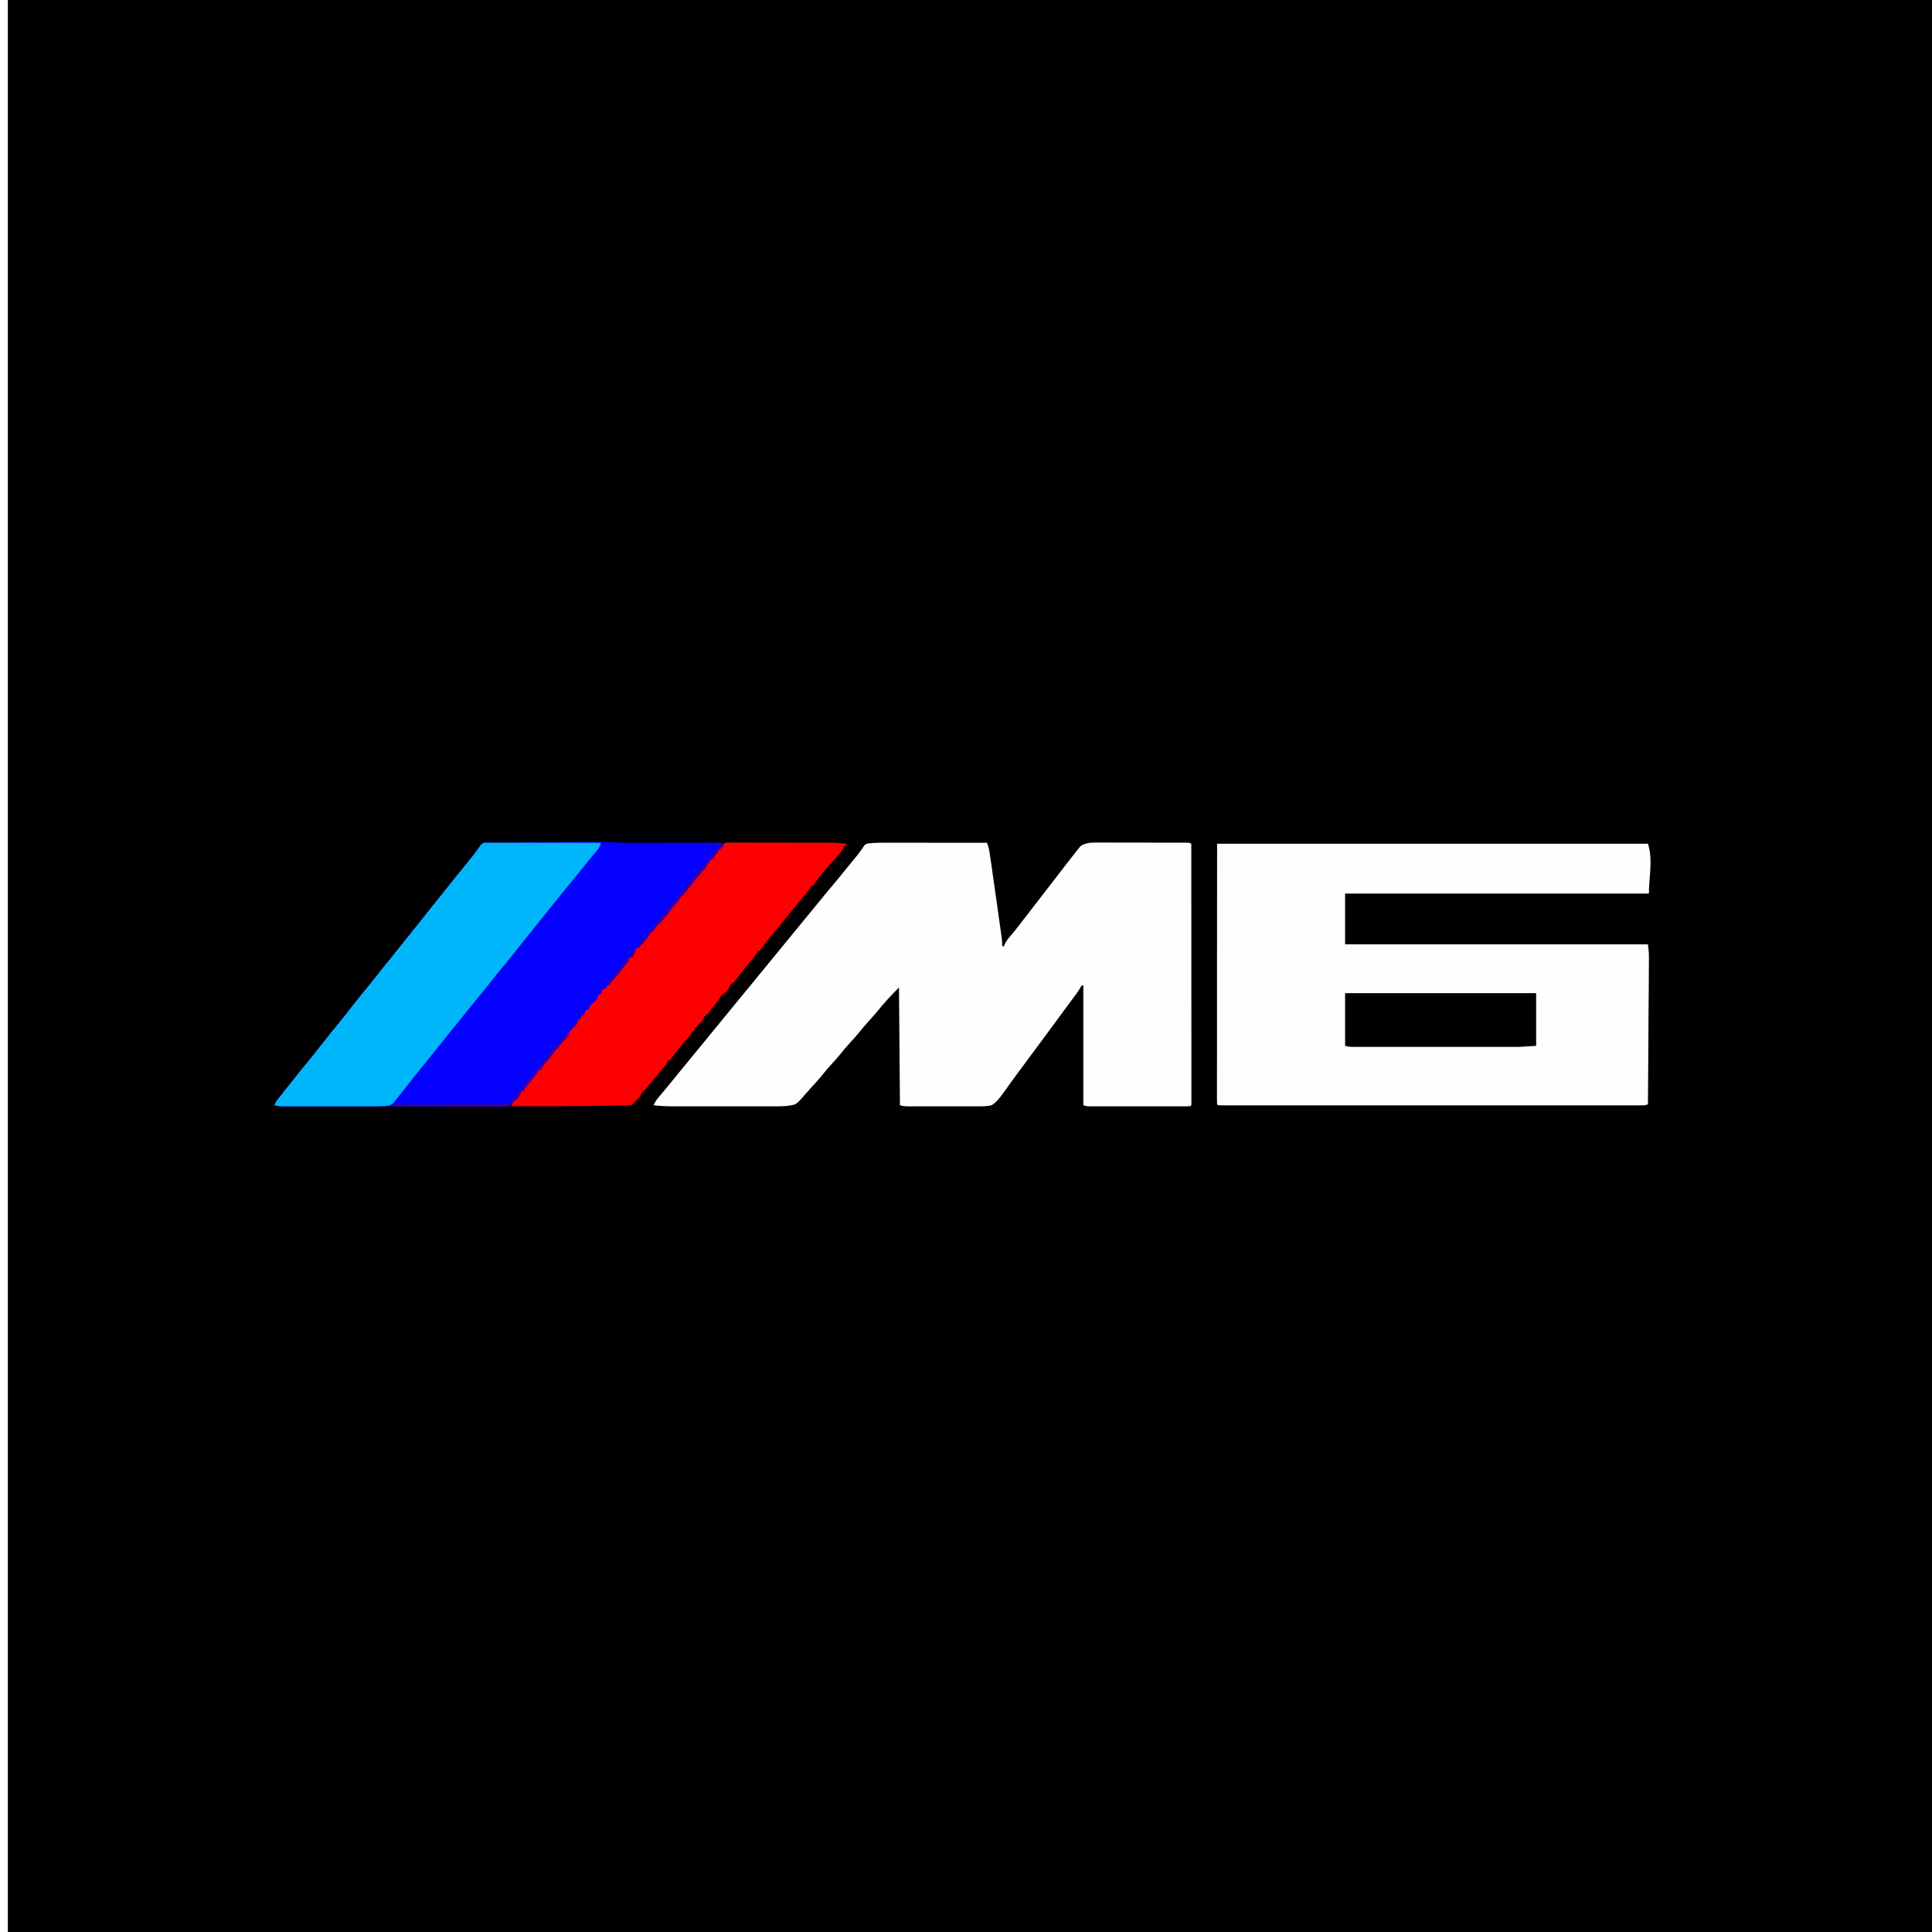 <svg version="1.0" preserveAspectRatio="xMidYMid meet" height="200" viewBox="0 0 150 150" zoomAndPan="magnify" width="200" xmlns:xlink="http://www.w3.org/1999/xlink" xmlns="http://www.w3.org/2000/svg"><defs><clipPath id="597b05962b"><path clip-rule="nonzero" d="M 0.609 0 L 150 0 L 150 150 L 0.609 150 Z M 0.609 0"></path></clipPath><clipPath id="551c40cbbb"><path clip-rule="nonzero" d="M 0.609 0 L 150 0 L 150 150 L 0.609 150 Z M 0.609 0"></path></clipPath><clipPath id="3aad6ce442"><rect height="150" y="0" width="150" x="0"></rect></clipPath><clipPath id="5674a3cc4b"><path clip-rule="nonzero" d="M 20.164 63.398 L 129.664 63.398 L 129.664 86.648 L 20.164 86.648 Z M 20.164 63.398"></path></clipPath></defs><rect fill-opacity="1" height="180" y="-15" fill="#ffffff" width="180" x="-15"></rect><rect fill-opacity="1" height="180" y="-15" fill="#ffffff" width="180" x="-15"></rect><g clip-path="url(#597b05962b)"><g transform="matrix(1, 0, 0, 1, 0, -0)"><g clip-path="url(#3aad6ce442)"><g clip-path="url(#551c40cbbb)"><path fill-rule="nonzero" fill-opacity="1" d="M 0.609 0 L 150.609 0 L 150.609 150 L 0.609 150 Z M 0.609 0" fill="#000000"></path></g></g></g></g><g clip-path="url(#5674a3cc4b)"><path fill-rule="nonzero" fill-opacity="1" d="M 7.125 34.5 L 140.625 34.5 L 140.625 87 L 7.125 87 Z M 7.125 34.5" fill="#000000"></path></g><path fill-rule="nonzero" fill-opacity="1" d="M 94.496 65.508 L 127.945 65.508 C 128.352 66.73 128.02 68.086 128.02 69.375 L 104.434 69.375 L 104.434 73.316 L 127.945 73.316 C 127.996 73.684 128.027 73.988 128.023 74.352 L 128.023 74.5 C 128.023 74.664 128.02 74.824 128.02 74.988 L 128.016 75.34 C 128.016 75.656 128.012 75.977 128.012 76.293 C 128.008 76.625 128.004 76.957 128.004 77.289 C 128 77.918 127.996 78.547 127.988 79.172 C 127.984 79.891 127.98 80.605 127.977 81.32 C 127.965 82.793 127.953 84.262 127.945 85.734 C 127.723 85.844 127.5 85.82 127.258 85.82 L 127.086 85.82 C 126.898 85.82 126.707 85.82 126.516 85.82 L 126.105 85.82 C 125.727 85.82 125.348 85.82 124.969 85.82 C 124.562 85.82 124.156 85.82 123.746 85.82 C 122.949 85.82 122.148 85.82 121.352 85.82 C 120.703 85.82 120.055 85.82 119.406 85.82 L 118.562 85.82 C 116.855 85.82 115.148 85.82 113.441 85.82 C 111.883 85.82 110.32 85.82 108.762 85.82 C 106.73 85.82 104.699 85.82 102.672 85.82 C 102.023 85.82 101.375 85.82 100.727 85.82 C 99.934 85.82 99.145 85.82 98.355 85.82 C 97.953 85.82 97.551 85.82 97.145 85.82 C 96.777 85.82 96.41 85.82 96.039 85.82 C 95.906 85.82 95.773 85.82 95.637 85.82 C 95.457 85.82 95.277 85.82 95.098 85.82 L 94.934 85.82 C 94.812 85.82 94.691 85.812 94.57 85.809 L 94.496 85.734 C 94.488 85.625 94.484 85.52 94.484 85.41 L 94.484 84.707 C 94.484 84.43 94.484 84.148 94.484 83.871 L 94.484 83.262 C 94.484 82.773 94.484 82.285 94.488 81.793 C 94.488 81.23 94.488 80.664 94.488 80.098 C 94.488 78.605 94.488 77.109 94.488 75.617 Z M 68.891 65.426 L 69.145 65.426 C 69.422 65.426 69.695 65.426 69.973 65.426 L 70.547 65.426 C 71 65.426 71.449 65.426 71.902 65.43 C 72.418 65.43 72.93 65.43 73.445 65.43 C 74.504 65.43 75.562 65.434 76.621 65.434 C 76.785 65.781 76.828 66.133 76.879 66.512 L 76.91 66.727 C 76.945 66.957 76.977 67.191 77.012 67.422 L 77.078 67.91 C 77.129 68.25 77.176 68.586 77.223 68.926 C 77.285 69.363 77.348 69.797 77.41 70.23 C 77.457 70.566 77.504 70.898 77.551 71.234 C 77.574 71.395 77.598 71.555 77.617 71.715 C 77.652 71.941 77.684 72.164 77.715 72.387 L 77.742 72.59 C 77.785 72.883 77.82 73.168 77.809 73.465 L 77.957 73.465 L 78.008 73.305 C 78.121 73.059 78.262 72.891 78.438 72.684 C 78.73 72.34 79.016 71.988 79.289 71.625 L 79.383 71.504 L 79.48 71.375 C 79.688 71.102 79.898 70.836 80.105 70.566 C 80.402 70.184 80.699 69.797 80.996 69.414 C 81.328 68.977 81.664 68.543 82 68.113 C 82.227 67.82 82.457 67.527 82.68 67.23 C 82.898 66.949 83.113 66.672 83.332 66.395 C 83.43 66.27 83.523 66.148 83.621 66.023 L 83.77 65.844 L 83.887 65.695 C 84.109 65.527 84.359 65.48 84.629 65.434 C 84.887 65.414 85.145 65.414 85.402 65.414 L 85.629 65.414 C 85.879 65.414 86.125 65.414 86.371 65.418 L 86.887 65.418 C 87.246 65.418 87.602 65.418 87.961 65.418 C 88.422 65.418 88.883 65.422 89.344 65.422 C 89.699 65.422 90.055 65.422 90.406 65.422 C 90.578 65.422 90.746 65.422 90.918 65.422 C 91.152 65.422 91.391 65.422 91.629 65.422 L 91.844 65.422 L 92.035 65.426 L 92.207 65.426 C 92.344 65.434 92.344 65.434 92.492 65.508 C 92.492 68.398 92.496 71.289 92.496 74.176 L 92.496 74.363 C 92.496 75.344 92.496 76.328 92.496 77.312 C 92.5 78.324 92.5 79.332 92.5 80.34 C 92.5 80.965 92.5 81.586 92.5 82.211 C 92.5 82.637 92.5 83.062 92.5 83.488 C 92.5 83.738 92.5 83.984 92.5 84.23 C 92.5 84.496 92.5 84.762 92.5 85.031 L 92.5 85.668 L 92.492 85.809 L 92.418 85.883 C 92.312 85.891 92.207 85.895 92.102 85.895 L 91.434 85.895 C 91.172 85.895 90.91 85.895 90.648 85.895 L 90.109 85.895 C 89.73 85.895 89.348 85.895 88.969 85.895 C 88.484 85.895 87.996 85.895 87.512 85.895 C 87.137 85.895 86.762 85.895 86.391 85.895 C 86.211 85.895 86.031 85.895 85.852 85.895 C 85.602 85.895 85.352 85.895 85.102 85.895 L 84.488 85.895 C 84.332 85.883 84.332 85.883 84.109 85.809 L 84.109 76.516 L 83.961 76.516 L 83.902 76.645 C 83.816 76.809 83.719 76.949 83.609 77.102 L 83.484 77.27 L 83.352 77.449 L 83.066 77.832 L 82.922 78.031 C 82.699 78.328 82.477 78.629 82.258 78.93 L 81.996 79.285 C 81.824 79.52 81.652 79.754 81.48 79.988 C 80.992 80.656 80.5 81.32 80.004 81.98 C 79.688 82.402 79.375 82.824 79.062 83.25 L 78.934 83.422 C 78.711 83.727 78.492 84.031 78.27 84.336 L 78.133 84.531 C 78.043 84.652 77.957 84.773 77.871 84.895 C 77.621 85.238 77.359 85.582 76.992 85.809 C 76.656 85.898 76.324 85.895 75.98 85.895 L 75.789 85.895 C 75.582 85.895 75.371 85.895 75.164 85.895 L 74.727 85.895 C 74.426 85.895 74.121 85.895 73.816 85.895 C 73.426 85.895 73.035 85.895 72.645 85.895 C 72.344 85.895 72.047 85.895 71.746 85.895 C 71.602 85.895 71.457 85.895 71.312 85.895 C 71.113 85.895 70.914 85.895 70.711 85.895 L 70.531 85.895 C 70.293 85.895 70.102 85.887 69.871 85.809 L 69.797 76.664 C 69.176 77.285 68.586 77.93 68.031 78.621 C 67.859 78.828 67.68 79.027 67.496 79.227 C 67.254 79.492 67.023 79.762 66.797 80.043 C 66.527 80.379 66.242 80.695 65.945 81.016 C 65.664 81.32 65.402 81.641 65.141 81.965 C 64.91 82.246 64.664 82.512 64.418 82.777 C 64.238 82.977 64.07 83.18 63.906 83.387 C 63.598 83.77 63.273 84.129 62.941 84.484 C 62.781 84.664 62.621 84.844 62.465 85.023 C 61.953 85.609 61.953 85.609 61.695 85.754 C 61.109 85.914 60.5 85.895 59.902 85.895 L 59.629 85.895 C 59.383 85.895 59.137 85.895 58.891 85.895 C 58.633 85.895 58.375 85.895 58.117 85.895 C 57.688 85.895 57.254 85.895 56.82 85.895 C 56.32 85.895 55.824 85.895 55.324 85.895 C 54.895 85.895 54.465 85.895 54.035 85.895 C 53.777 85.895 53.523 85.895 53.266 85.895 C 52.98 85.895 52.695 85.895 52.41 85.895 L 52.156 85.895 C 51.68 85.891 51.211 85.867 50.734 85.809 C 50.84 85.594 50.949 85.418 51.102 85.234 L 51.234 85.078 L 51.371 84.914 L 51.656 84.57 L 51.793 84.402 C 51.957 84.207 52.117 84.008 52.281 83.812 L 52.438 83.617 L 52.59 83.43 C 53.203 82.68 53.816 81.93 54.434 81.18 C 55.051 80.43 55.051 80.43 55.668 79.676 C 56.168 79.059 56.672 78.445 57.176 77.832 C 57.797 77.082 57.797 77.082 58.414 76.328 C 58.914 75.715 59.418 75.102 59.922 74.488 C 60.539 73.734 60.539 73.734 61.156 72.98 C 61.656 72.367 62.16 71.754 62.664 71.141 L 63.203 70.488 C 63.441 70.199 63.68 69.906 63.914 69.617 C 64.156 69.32 64.398 69.027 64.648 68.738 C 64.93 68.406 65.203 68.07 65.473 67.73 C 65.746 67.391 66.023 67.055 66.301 66.719 C 66.492 66.488 66.684 66.258 66.855 66.008 L 66.996 65.805 L 67.109 65.633 C 67.273 65.508 67.273 65.508 67.422 65.48 C 67.914 65.434 68.398 65.422 68.891 65.426" fill="#fefefe"></path><path fill-rule="nonzero" fill-opacity="1" d="M 47.844 65.406 C 48.559 65.445 49.273 65.441 49.988 65.438 C 50.23 65.438 50.477 65.434 50.719 65.434 C 51.41 65.434 52.102 65.43 52.793 65.426 C 53.223 65.426 53.648 65.422 54.074 65.422 C 54.234 65.422 54.398 65.422 54.559 65.422 C 54.785 65.418 55.008 65.418 55.23 65.418 L 55.617 65.418 L 55.777 65.414 C 55.953 65.438 56.074 65.496 56.223 65.582 L 56.047 65.75 C 55.887 65.922 55.793 66.039 55.707 66.25 L 55.559 66.25 L 55.504 66.414 C 55.391 66.664 55.234 66.805 55.039 66.996 C 54.961 67.117 54.887 67.242 54.816 67.367 C 54.715 67.465 54.617 67.566 54.52 67.664 C 54.426 67.777 54.336 67.891 54.246 68.004 C 53.969 68.355 53.688 68.699 53.406 69.043 C 53.312 69.16 53.223 69.277 53.137 69.398 L 53.035 69.523 L 52.887 69.523 L 52.828 69.695 C 52.738 69.895 52.668 69.969 52.516 70.117 C 52.426 70.23 52.336 70.34 52.246 70.453 L 52.09 70.648 C 51.973 70.797 51.855 70.945 51.742 71.094 L 51.562 71.316 L 51.395 71.527 L 51.254 71.68 L 51.105 71.68 L 51.047 71.812 C 50.957 71.984 50.852 72.121 50.727 72.27 L 50.59 72.434 L 50.449 72.605 L 50.172 72.941 L 50.039 73.098 C 49.941 73.219 49.844 73.344 49.754 73.469 L 49.625 73.613 L 49.402 73.613 L 49.387 73.777 C 49.328 73.984 49.328 73.984 49.156 74.168 L 48.957 74.355 L 48.82 74.562 C 48.652 74.812 48.465 75.039 48.27 75.27 C 47.867 75.742 47.473 76.223 47.094 76.715 C 46.953 76.887 46.953 76.887 46.805 76.961 C 46.723 77.109 46.723 77.109 46.656 77.258 L 46.434 77.258 C 46.426 77.312 46.422 77.367 46.414 77.426 C 46.352 77.656 46.273 77.758 46.109 77.93 C 45.969 78.082 45.844 78.223 45.727 78.391 L 45.617 78.523 L 45.395 78.523 L 45.469 78.746 L 45.32 78.895 L 45.098 78.895 L 45.172 79.117 L 44.875 79.191 L 44.855 79.355 C 44.793 79.602 44.703 79.703 44.527 79.883 C 44.203 80.234 43.922 80.605 43.645 80.996 L 43.523 81.16 C 43.488 81.211 43.453 81.262 43.414 81.312 L 43.32 81.422 L 43.172 81.422 L 43.109 81.555 C 43.02 81.723 42.922 81.855 42.801 82.004 L 42.672 82.16 L 42.535 82.324 C 42.449 82.43 42.359 82.539 42.27 82.645 L 42.152 82.789 C 42.055 82.906 42.055 82.906 41.984 83.059 L 41.836 83.059 L 41.777 83.188 C 41.688 83.359 41.586 83.492 41.465 83.641 L 41.336 83.797 L 41.199 83.961 C 41.113 84.066 41.023 84.172 40.938 84.281 L 40.816 84.422 C 40.719 84.543 40.719 84.543 40.648 84.695 L 40.5 84.695 L 40.445 84.855 C 40.344 85.086 40.227 85.254 40.055 85.438 L 39.906 85.438 L 39.848 85.578 C 39.758 85.734 39.758 85.734 39.535 85.883 C 39.395 85.902 39.395 85.902 39.23 85.902 L 38.613 85.902 C 38.367 85.902 38.121 85.902 37.875 85.902 C 37.699 85.902 37.527 85.902 37.352 85.902 C 36.922 85.902 36.492 85.902 36.066 85.902 C 35.566 85.902 35.07 85.902 34.57 85.902 C 33.684 85.902 32.793 85.898 31.902 85.898 C 30.988 85.898 30.07 85.898 29.152 85.898 L 28.992 85.898 C 28.012 85.898 27.031 85.898 26.047 85.895 C 25.699 85.895 25.352 85.895 25.004 85.895 C 24.539 85.895 24.07 85.895 23.602 85.895 C 23.43 85.895 23.258 85.895 23.086 85.895 C 22.852 85.895 22.617 85.895 22.383 85.895 L 22.176 85.895 C 21.871 85.895 21.59 85.887 21.293 85.809 C 21.398 85.574 21.531 85.387 21.695 85.188 C 21.938 84.887 22.18 84.582 22.418 84.277 C 22.914 83.637 23.426 83.012 23.938 82.387 C 24.398 81.82 24.855 81.25 25.305 80.672 C 25.562 80.348 25.82 80.023 26.086 79.703 C 26.547 79.137 27.004 78.566 27.449 77.988 C 27.832 77.5 28.223 77.016 28.621 76.539 C 28.93 76.16 29.234 75.777 29.535 75.391 C 29.797 75.055 30.062 74.727 30.332 74.402 C 30.629 74.035 30.922 73.664 31.215 73.297 C 31.484 72.961 31.75 72.629 32.02 72.297 C 32.398 71.832 32.777 71.359 33.145 70.883 C 33.445 70.5 33.754 70.121 34.062 69.742 C 34.316 69.426 34.57 69.105 34.824 68.785 C 35.125 68.395 35.438 68.008 35.754 67.629 C 36.082 67.23 36.41 66.828 36.727 66.422 L 36.824 66.301 C 36.977 66.109 37.117 65.91 37.25 65.707 C 37.387 65.508 37.387 65.508 37.535 65.434 C 37.652 65.426 37.773 65.422 37.895 65.422 L 38.121 65.418 L 38.375 65.418 L 38.641 65.414 C 38.883 65.414 39.125 65.41 39.367 65.41 C 39.57 65.406 39.773 65.406 39.977 65.402 C 40.457 65.398 40.938 65.395 41.418 65.391 C 41.91 65.391 42.398 65.383 42.891 65.379 C 43.316 65.375 43.738 65.371 44.164 65.371 C 44.414 65.367 44.668 65.367 44.922 65.363 C 45.895 65.355 46.867 65.355 47.844 65.406" fill="#0300fd"></path><path fill-rule="nonzero" fill-opacity="1" d="M 56.297 65.434 C 56.445 65.414 56.445 65.414 56.629 65.414 L 57.312 65.414 C 57.578 65.414 57.844 65.414 58.109 65.418 L 58.664 65.418 C 59.055 65.418 59.445 65.418 59.832 65.418 C 60.328 65.418 60.828 65.422 61.324 65.422 C 61.707 65.422 62.09 65.422 62.473 65.422 L 63.023 65.422 C 64.855 65.422 64.855 65.422 65.719 65.508 L 65.719 65.656 L 65.57 65.656 L 65.516 65.781 C 65.242 66.285 64.812 66.711 64.43 67.129 C 63.961 67.648 63.508 68.199 63.121 68.781 L 62.973 68.781 L 62.922 68.902 C 62.801 69.125 62.648 69.301 62.488 69.492 L 62.285 69.73 L 62.18 69.855 C 62.039 70.02 61.902 70.191 61.762 70.359 L 61.598 70.562 C 61.461 70.73 61.324 70.898 61.188 71.07 L 60.82 71.527 C 60.527 71.887 60.227 72.242 59.926 72.598 C 59.633 72.941 59.363 73.305 59.102 73.676 L 58.969 73.836 L 58.82 73.836 L 58.758 73.969 C 58.676 74.129 58.586 74.25 58.477 74.387 L 58.355 74.531 L 58.23 74.684 C 57.973 74.996 57.715 75.312 57.469 75.633 C 57.359 75.773 57.254 75.914 57.145 76.055 C 57.066 76.16 56.98 76.262 56.891 76.363 L 56.742 76.363 L 56.688 76.527 C 56.586 76.758 56.469 76.922 56.297 77.109 L 56.148 77.109 L 56.148 77.258 L 56 77.258 L 55.941 77.391 C 55.859 77.547 55.773 77.672 55.664 77.805 L 55.555 77.945 L 55.441 78.086 C 55.18 78.398 55.18 78.398 54.965 78.746 L 54.816 78.746 L 54.816 78.895 L 54.668 78.895 L 54.652 79.02 C 54.566 79.262 54.406 79.387 54.223 79.562 L 54.074 79.785 L 53.926 79.785 L 53.926 80.008 L 53.703 80.156 L 53.633 80.297 C 53.535 80.488 53.41 80.602 53.258 80.754 C 53.031 81.02 52.809 81.293 52.59 81.57 L 52.293 81.941 L 52.137 82.152 L 51.996 82.312 L 51.848 82.312 L 51.824 82.449 C 51.766 82.641 51.695 82.699 51.551 82.836 C 51.453 82.957 51.352 83.082 51.254 83.207 C 51.133 83.355 51.008 83.504 50.883 83.652 L 50.703 83.871 C 50.562 84.039 50.422 84.207 50.281 84.375 L 50.176 84.5 C 50.102 84.582 50.027 84.66 49.949 84.738 C 49.836 84.84 49.836 84.84 49.773 84.992 C 49.691 85.152 49.609 85.238 49.477 85.363 L 49.031 85.809 C 48.906 85.816 48.781 85.824 48.66 85.824 L 48.414 85.828 L 48.145 85.832 L 47.863 85.836 C 47.609 85.84 47.355 85.844 47.098 85.848 C 46.941 85.852 46.781 85.852 46.621 85.855 C 44.309 85.891 41.996 85.891 39.684 85.883 L 39.906 85.438 L 40.055 85.438 L 40.113 85.316 C 40.227 85.098 40.355 84.895 40.5 84.695 L 40.648 84.695 L 40.711 84.562 C 40.801 84.395 40.898 84.258 41.02 84.113 L 41.148 83.953 L 41.285 83.793 C 41.371 83.684 41.461 83.578 41.551 83.473 L 41.668 83.328 C 41.766 83.207 41.766 83.207 41.836 83.059 L 41.984 83.059 L 42.043 82.926 C 42.133 82.758 42.234 82.625 42.355 82.477 L 42.484 82.32 L 42.621 82.156 C 42.707 82.051 42.797 81.941 42.883 81.836 L 43.004 81.691 C 43.102 81.57 43.102 81.57 43.172 81.422 L 43.32 81.422 C 43.336 81.383 43.355 81.34 43.371 81.301 C 43.535 80.996 43.773 80.75 43.996 80.488 L 44.137 80.305 L 44.137 80.156 C 44.23 80.059 44.332 79.957 44.434 79.859 C 44.621 79.648 44.785 79.465 44.875 79.191 L 45.098 79.043 L 45.098 78.895 L 45.395 78.746 L 45.395 78.523 C 45.52 78.445 45.641 78.371 45.766 78.297 L 45.766 78.148 C 45.926 77.98 46.094 77.816 46.266 77.66 C 46.371 77.559 46.371 77.559 46.395 77.402 L 46.434 77.258 C 46.586 77.164 46.586 77.164 46.73 77.109 L 46.73 76.887 C 46.852 76.809 46.977 76.734 47.102 76.664 L 47.102 76.516 C 47.188 76.426 47.273 76.336 47.363 76.25 C 47.559 76.059 47.734 75.844 47.914 75.637 L 48.031 75.496 C 48.305 75.176 48.566 74.852 48.809 74.508 L 48.809 74.355 L 48.945 74.34 L 49.105 74.281 C 49.207 74.125 49.262 73.965 49.32 73.785 C 49.348 73.73 49.375 73.672 49.402 73.613 L 49.625 73.539 C 49.773 73.379 49.773 73.379 49.93 73.176 L 50.105 72.953 L 50.289 72.723 C 50.406 72.574 50.527 72.43 50.645 72.285 L 50.801 72.09 C 50.969 71.895 51.148 71.715 51.328 71.531 C 51.684 71.117 52.02 70.688 52.344 70.25 C 52.566 69.953 52.812 69.672 53.059 69.395 C 53.586 68.789 54.102 68.156 54.562 67.496 L 54.668 67.367 L 54.816 67.367 L 54.828 67.246 C 54.918 66.984 55.07 66.828 55.262 66.625 L 55.41 66.625 L 55.559 66.25 L 55.707 66.25 L 55.719 66.125 C 55.805 65.883 55.965 65.758 56.148 65.582 Z M 56.297 65.434" fill="#fd0001"></path><path fill-rule="nonzero" fill-opacity="1" d="M 37.898 65.426 L 38.656 65.426 C 38.902 65.426 39.148 65.426 39.391 65.426 C 39.648 65.426 39.902 65.426 40.156 65.426 C 40.641 65.426 41.125 65.426 41.609 65.43 C 42.16 65.43 42.707 65.43 43.258 65.43 C 44.391 65.43 45.523 65.434 46.656 65.434 C 46.602 65.68 46.531 65.816 46.367 66.012 L 46.238 66.168 L 46.098 66.336 L 45.809 66.68 L 45.668 66.848 C 45.527 67.02 45.387 67.191 45.246 67.367 C 44.98 67.707 44.707 68.039 44.434 68.371 C 44.109 68.762 43.789 69.152 43.477 69.551 C 43.266 69.816 43.051 70.078 42.836 70.34 C 42.477 70.785 42.117 71.23 41.762 71.68 C 41.367 72.176 40.973 72.664 40.574 73.156 C 40.309 73.484 40.047 73.812 39.785 74.148 C 39.492 74.527 39.188 74.895 38.879 75.258 C 38.602 75.582 38.34 75.914 38.078 76.254 C 37.758 76.668 37.422 77.07 37.09 77.477 C 36.816 77.809 36.547 78.141 36.281 78.473 C 36.07 78.738 35.855 79 35.645 79.266 C 35.383 79.586 35.121 79.906 34.863 80.23 C 34.566 80.609 34.262 80.98 33.957 81.355 C 33.691 81.684 33.43 82.012 33.168 82.34 C 32.918 82.648 32.668 82.957 32.418 83.27 C 32.184 83.551 31.957 83.84 31.734 84.129 C 31.602 84.297 31.469 84.469 31.336 84.637 C 31.262 84.727 31.191 84.82 31.117 84.914 C 31.004 85.059 30.887 85.203 30.77 85.348 L 30.668 85.484 C 30.562 85.609 30.469 85.711 30.34 85.809 C 29.875 85.895 29.414 85.895 28.941 85.895 L 28.707 85.895 C 28.449 85.895 28.191 85.895 27.934 85.895 C 27.754 85.895 27.574 85.895 27.395 85.895 C 27.02 85.895 26.645 85.895 26.27 85.895 C 25.785 85.895 25.305 85.895 24.824 85.895 C 24.453 85.895 24.082 85.895 23.715 85.895 C 23.535 85.895 23.359 85.895 23.18 85.895 C 22.934 85.895 22.684 85.895 22.438 85.895 L 21.832 85.895 C 21.648 85.883 21.473 85.852 21.293 85.809 C 21.398 85.574 21.531 85.387 21.695 85.188 C 21.938 84.887 22.18 84.582 22.418 84.277 C 22.914 83.637 23.426 83.012 23.938 82.387 C 24.398 81.82 24.855 81.25 25.305 80.672 C 25.562 80.348 25.82 80.023 26.086 79.703 C 26.547 79.137 27.004 78.566 27.449 77.988 C 27.832 77.5 28.223 77.016 28.621 76.539 C 28.93 76.16 29.234 75.777 29.535 75.391 C 29.797 75.055 30.062 74.727 30.332 74.402 C 30.629 74.035 30.922 73.664 31.215 73.297 C 31.484 72.961 31.75 72.629 32.02 72.297 C 32.398 71.832 32.777 71.359 33.145 70.883 C 33.445 70.5 33.754 70.121 34.062 69.742 C 34.316 69.426 34.57 69.105 34.824 68.785 C 35.125 68.395 35.438 68.008 35.754 67.629 C 36.082 67.23 36.41 66.828 36.727 66.426 L 36.824 66.301 C 36.977 66.109 37.117 65.91 37.25 65.707 C 37.449 65.418 37.566 65.426 37.898 65.426" fill="#00b6fa"></path><path fill-rule="nonzero" fill-opacity="1" d="M 104.434 77.109 L 119.266 77.109 L 119.266 81.199 C 118.016 81.281 118.016 81.281 117.512 81.281 L 117.344 81.281 C 117.164 81.281 116.98 81.281 116.801 81.281 L 116.402 81.281 C 116.051 81.285 115.695 81.285 115.34 81.281 C 114.969 81.281 114.594 81.281 114.223 81.281 C 113.598 81.285 112.973 81.281 112.352 81.281 C 111.629 81.281 110.906 81.281 110.188 81.281 C 109.566 81.285 108.945 81.285 108.324 81.281 C 107.953 81.281 107.582 81.281 107.211 81.281 C 106.867 81.285 106.52 81.285 106.172 81.281 C 106.043 81.281 105.914 81.281 105.789 81.281 C 105.613 81.281 105.441 81.281 105.266 81.281 L 104.973 81.281 C 104.73 81.273 104.73 81.273 104.434 81.199 Z M 104.434 77.109" fill="#000000"></path><path fill-rule="nonzero" fill-opacity="1" d="M 40.352 84.695 L 40.5 84.695 C 40.398 84.988 40.266 85.207 40.055 85.438 L 39.906 85.438 L 39.848 85.578 C 39.758 85.734 39.758 85.734 39.535 85.883 C 39.367 85.902 39.367 85.902 39.16 85.902 L 38.395 85.902 C 38.148 85.898 37.902 85.898 37.656 85.898 C 37.398 85.898 37.145 85.898 36.887 85.898 C 36.398 85.898 35.91 85.895 35.426 85.895 C 34.871 85.895 34.316 85.891 33.762 85.891 C 32.621 85.891 31.48 85.887 30.34 85.883 L 30.34 85.734 L 30.48 85.734 C 31.617 85.734 32.754 85.73 33.891 85.727 C 34.438 85.723 34.988 85.719 35.535 85.719 C 36.016 85.719 36.496 85.719 36.973 85.715 C 37.227 85.715 37.48 85.715 37.734 85.715 C 38.016 85.715 38.301 85.711 38.582 85.711 L 38.836 85.711 C 39.051 85.707 39.25 85.703 39.461 85.66 C 39.695 85.496 39.695 85.496 39.832 85.289 L 39.977 85.121 C 40.066 85.02 40.152 84.914 40.238 84.812 Z M 40.352 84.695" fill="#3800a3"></path><path fill-rule="nonzero" fill-opacity="1" d="M 54.891 66.848 L 55.113 66.922 L 55.004 67.02 C 54.871 67.145 54.871 67.145 54.816 67.367 C 54.719 67.469 54.617 67.566 54.52 67.664 C 54.426 67.777 54.336 67.891 54.246 68.004 C 53.969 68.355 53.688 68.699 53.406 69.043 C 53.312 69.16 53.223 69.277 53.137 69.398 L 53.035 69.523 L 52.887 69.523 L 52.828 69.695 C 52.738 69.895 52.668 69.969 52.516 70.117 C 52.426 70.23 52.336 70.34 52.246 70.453 C 51.922 70.867 51.59 71.273 51.254 71.68 L 51.031 71.605 C 51.148 71.32 51.336 71.152 51.551 70.938 C 51.66 70.812 51.766 70.684 51.867 70.555 L 52.219 70.117 C 52.324 69.988 52.434 69.859 52.539 69.727 C 52.805 69.402 53.07 69.074 53.332 68.742 C 53.84 68.102 54.355 67.465 54.891 66.848 M 44.062 80.156 L 44.211 80.305 L 44.035 80.512 L 43.805 80.781 L 43.691 80.918 C 43.484 81.156 43.484 81.156 43.32 81.422 L 43.172 81.422 L 43.109 81.555 C 43.02 81.723 42.922 81.855 42.801 82.004 L 42.672 82.16 L 42.535 82.324 C 42.449 82.43 42.359 82.539 42.27 82.645 L 42.152 82.789 C 42.055 82.906 42.055 82.906 41.984 83.059 L 41.836 83.059 L 41.777 83.188 C 41.688 83.359 41.586 83.492 41.465 83.641 L 41.336 83.797 L 41.199 83.961 C 41.113 84.066 41.023 84.172 40.938 84.281 L 40.816 84.422 C 40.719 84.543 40.719 84.543 40.648 84.695 L 40.5 84.695 C 40.531 84.504 40.578 84.391 40.688 84.234 L 40.836 84.059 L 40.996 83.859 L 41.168 83.652 L 41.492 83.254 C 41.73 82.965 41.969 82.68 42.207 82.395 C 42.527 82.012 42.82 81.617 43.109 81.215 L 43.246 81.051 L 43.395 81.051 L 43.449 80.922 C 43.551 80.734 43.668 80.594 43.812 80.438 L 43.953 80.277 Z M 48.66 74.434 L 48.883 74.508 C 48.469 75.043 48.051 75.574 47.617 76.094 L 47.512 76.223 C 47.43 76.324 47.34 76.418 47.25 76.516 L 47.102 76.516 C 47.203 76.297 47.316 76.125 47.469 75.941 L 47.594 75.785 L 47.727 75.625 C 48.059 75.23 48.059 75.23 48.348 74.805 L 48.438 74.656 L 48.586 74.656 Z M 55.777 65.434 L 56.223 65.508 C 56.168 65.645 56.168 65.645 56.074 65.805 C 55.977 65.879 55.879 65.953 55.777 66.027 L 55.707 66.25 L 55.559 66.25 L 55.496 66.43 L 55.41 66.625 L 55.188 66.773 L 54.965 66.699 L 55.066 66.582 C 55.16 66.473 55.254 66.367 55.348 66.258 C 55.453 66.137 55.559 66.02 55.664 65.898 L 55.777 65.73 Z M 50.289 72.5 L 50.438 72.5 C 50.34 72.723 50.219 72.891 50.059 73.074 L 49.938 73.215 L 49.848 73.316 L 49.625 73.242 C 49.73 73.117 49.84 72.992 49.949 72.871 L 50.129 72.66 Z M 50.957 71.68 L 51.105 71.68 C 50.984 71.973 50.793 72.184 50.586 72.426 L 50.363 72.348 C 50.461 72.238 50.555 72.125 50.652 72.016 L 50.812 71.828 Z M 49.254 73.762 L 49.402 73.762 C 49.293 74.012 49.152 74.172 48.957 74.355 L 48.957 74.133 C 49.094 73.934 49.094 73.934 49.254 73.762 M 44.727 79.266 L 44.875 79.266 C 44.82 79.441 44.82 79.441 44.727 79.637 C 44.57 79.734 44.57 79.734 44.434 79.785 C 44.52 79.605 44.617 79.434 44.727 79.266" fill="#3900a3"></path></svg>